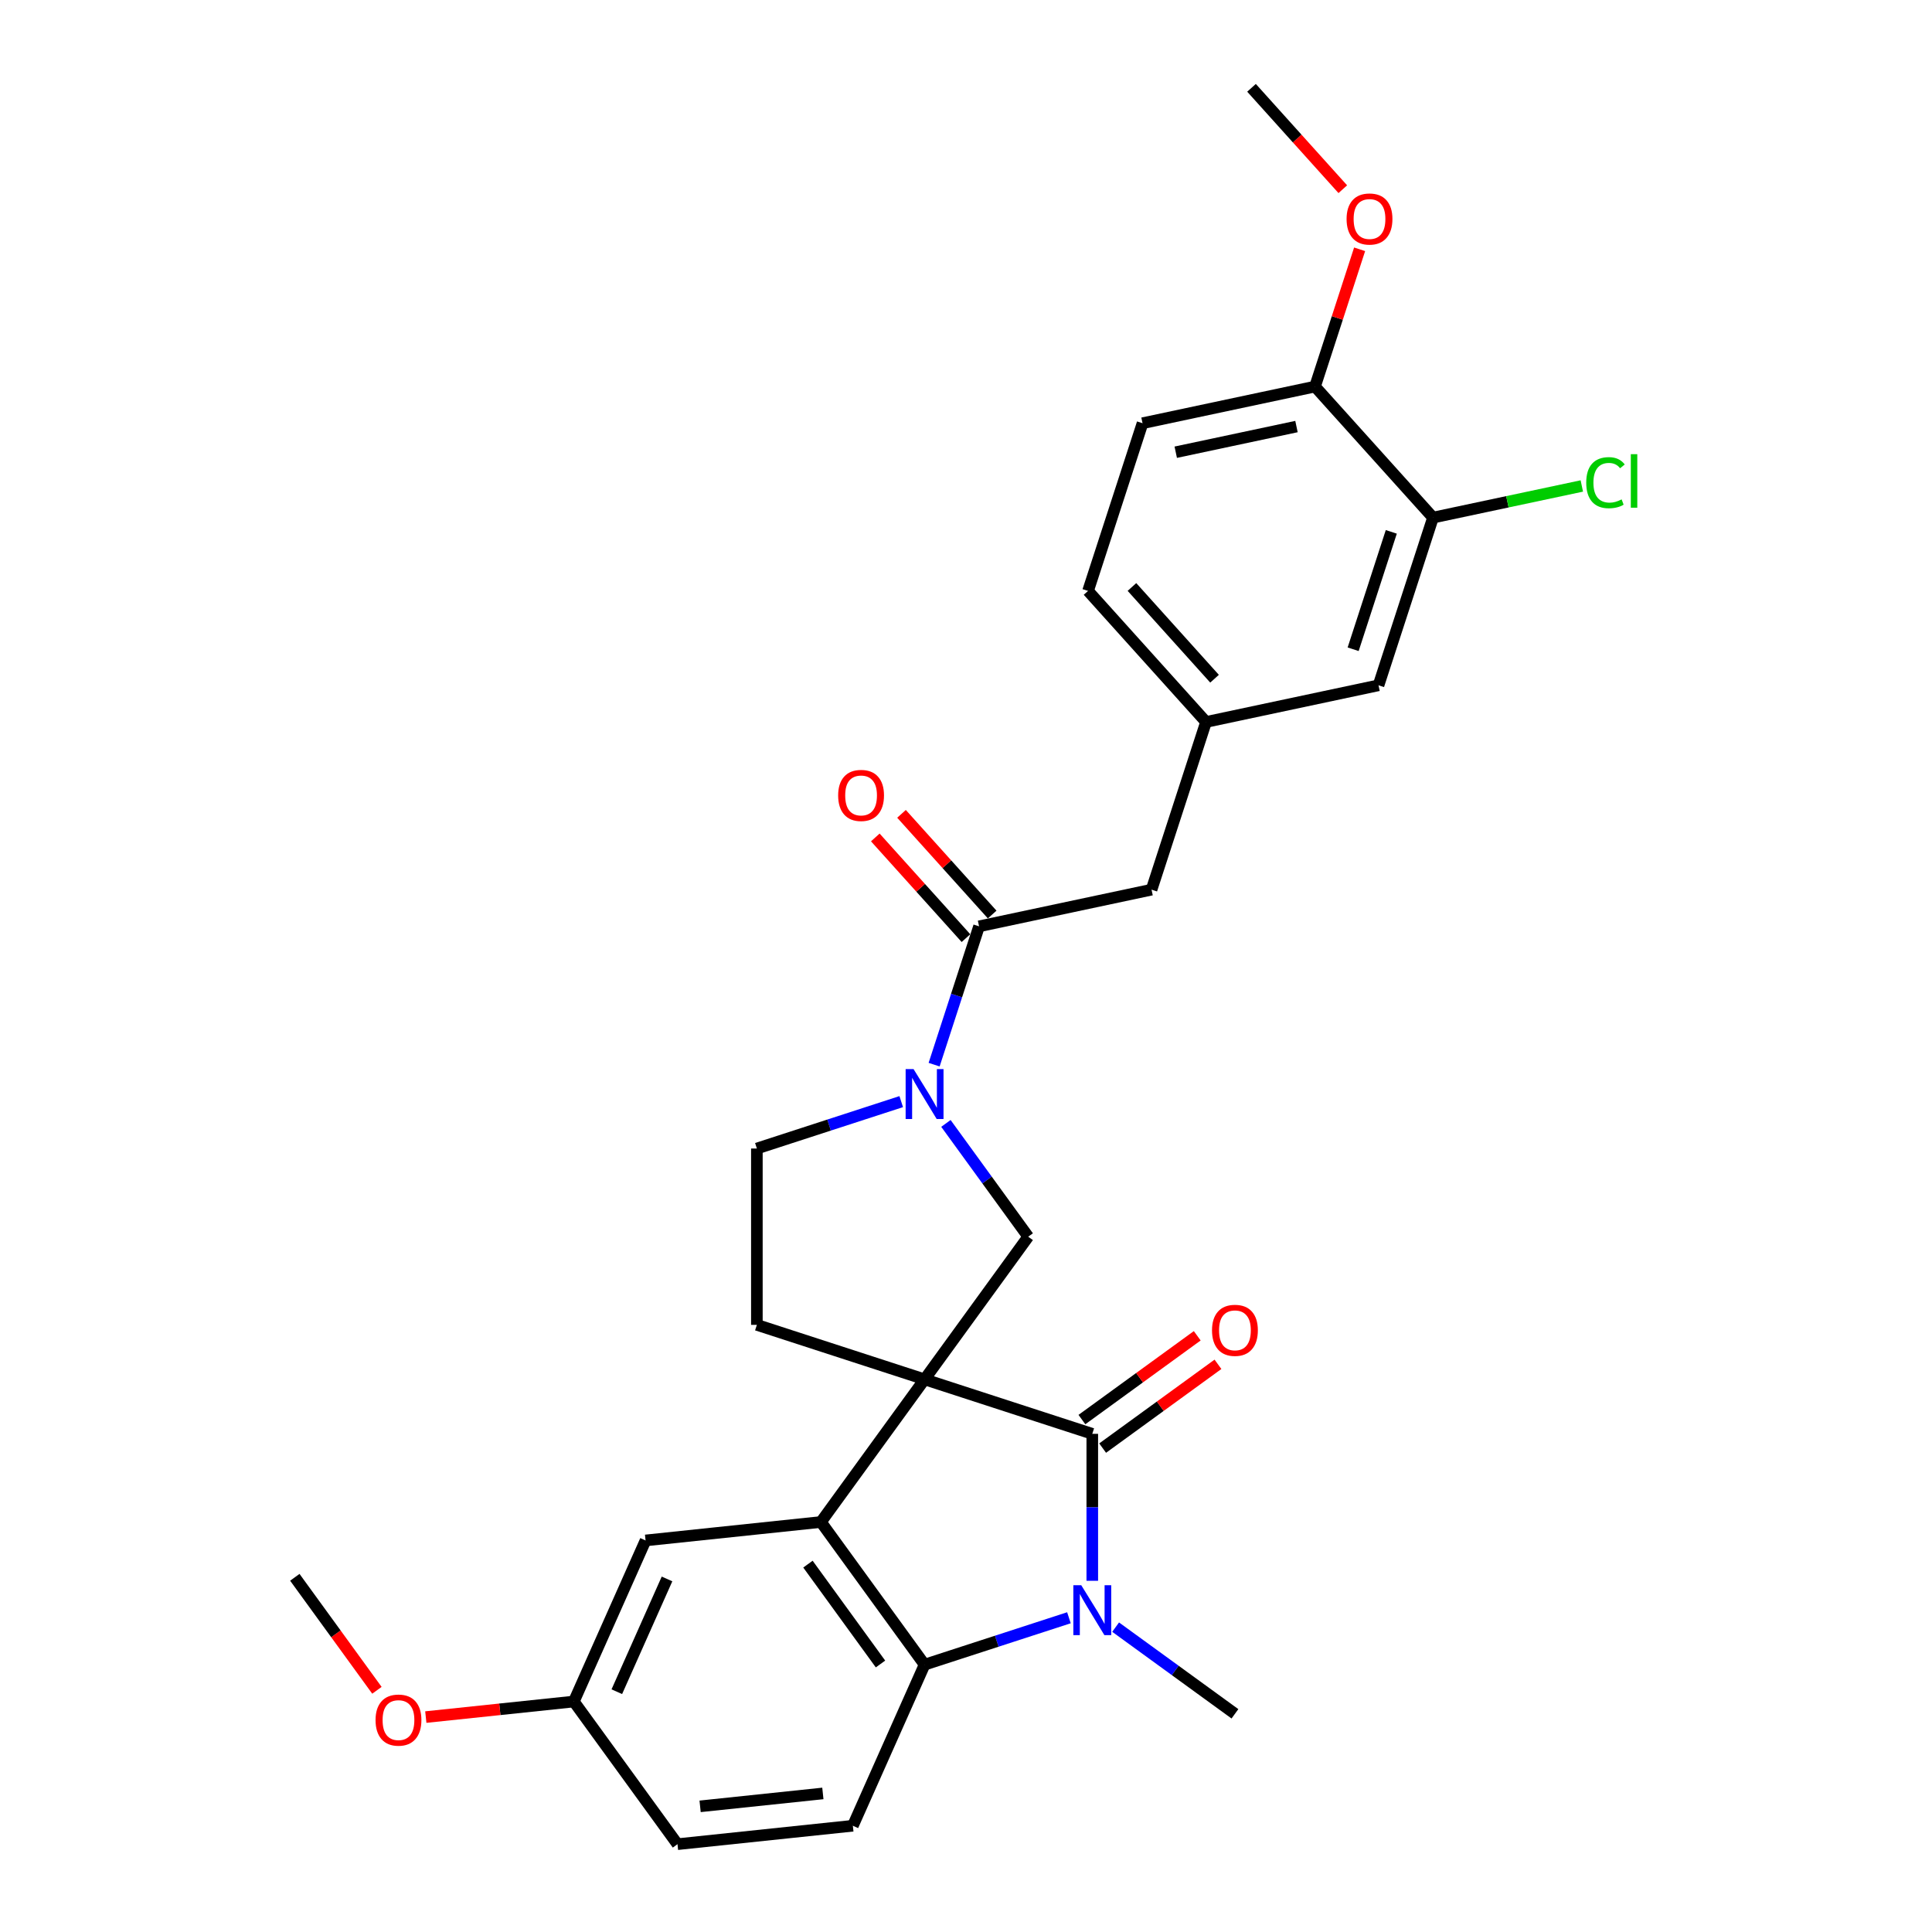 <?xml version='1.0' encoding='iso-8859-1'?>
<svg version='1.1' baseProfile='full'
              xmlns='http://www.w3.org/2000/svg'
                      xmlns:rdkit='http://www.rdkit.org/xml'
                      xmlns:xlink='http://www.w3.org/1999/xlink'
                  xml:space='preserve'
width='1000px' height='1000px' viewBox='0 0 1000 1000'>
<!-- END OF HEADER -->
<rect style='opacity:1.0;fill:#FFFFFF;stroke:none' width='1000' height='1000' x='0' y='0'> </rect>
<path class='bond-0' d='M 478.559,713.948 L 565.362,742.152' style='fill:none;fill-rule:evenodd;stroke:#000000;stroke-width:6px;stroke-linecap:butt;stroke-linejoin:miter;stroke-opacity:1' />
<path class='bond-2' d='M 478.559,713.948 L 424.912,787.787' style='fill:none;fill-rule:evenodd;stroke:#000000;stroke-width:6px;stroke-linecap:butt;stroke-linejoin:miter;stroke-opacity:1' />
<path class='bond-5' d='M 478.559,713.948 L 532.206,640.11' style='fill:none;fill-rule:evenodd;stroke:#000000;stroke-width:6px;stroke-linecap:butt;stroke-linejoin:miter;stroke-opacity:1' />
<path class='bond-7' d='M 478.559,713.948 L 391.757,685.745' style='fill:none;fill-rule:evenodd;stroke:#000000;stroke-width:6px;stroke-linecap:butt;stroke-linejoin:miter;stroke-opacity:1' />
<path class='bond-1' d='M 565.362,742.152 L 565.362,780.184' style='fill:none;fill-rule:evenodd;stroke:#000000;stroke-width:6px;stroke-linecap:butt;stroke-linejoin:miter;stroke-opacity:1' />
<path class='bond-1' d='M 565.362,780.184 L 565.362,818.217' style='fill:none;fill-rule:evenodd;stroke:#0000FF;stroke-width:6px;stroke-linecap:butt;stroke-linejoin:miter;stroke-opacity:1' />
<path class='bond-10' d='M 570.727,749.536 L 600.573,727.852' style='fill:none;fill-rule:evenodd;stroke:#000000;stroke-width:6px;stroke-linecap:butt;stroke-linejoin:miter;stroke-opacity:1' />
<path class='bond-10' d='M 600.573,727.852 L 630.419,706.167' style='fill:none;fill-rule:evenodd;stroke:#FF0000;stroke-width:6px;stroke-linecap:butt;stroke-linejoin:miter;stroke-opacity:1' />
<path class='bond-10' d='M 559.997,734.768 L 589.843,713.084' style='fill:none;fill-rule:evenodd;stroke:#000000;stroke-width:6px;stroke-linecap:butt;stroke-linejoin:miter;stroke-opacity:1' />
<path class='bond-10' d='M 589.843,713.084 L 619.689,691.4' style='fill:none;fill-rule:evenodd;stroke:#FF0000;stroke-width:6px;stroke-linecap:butt;stroke-linejoin:miter;stroke-opacity:1' />
<path class='bond-19' d='M 577.446,842.202 L 608.324,864.635' style='fill:none;fill-rule:evenodd;stroke:#0000FF;stroke-width:6px;stroke-linecap:butt;stroke-linejoin:miter;stroke-opacity:1' />
<path class='bond-19' d='M 608.324,864.635 L 639.201,887.069' style='fill:none;fill-rule:evenodd;stroke:#000000;stroke-width:6px;stroke-linecap:butt;stroke-linejoin:miter;stroke-opacity:1' />
<path class='bond-29' d='M 553.278,837.349 L 515.919,849.487' style='fill:none;fill-rule:evenodd;stroke:#0000FF;stroke-width:6px;stroke-linecap:butt;stroke-linejoin:miter;stroke-opacity:1' />
<path class='bond-29' d='M 515.919,849.487 L 478.559,861.626' style='fill:none;fill-rule:evenodd;stroke:#000000;stroke-width:6px;stroke-linecap:butt;stroke-linejoin:miter;stroke-opacity:1' />
<path class='bond-3' d='M 424.912,787.787 L 478.559,861.626' style='fill:none;fill-rule:evenodd;stroke:#000000;stroke-width:6px;stroke-linecap:butt;stroke-linejoin:miter;stroke-opacity:1' />
<path class='bond-3' d='M 418.192,809.592 L 455.745,861.28' style='fill:none;fill-rule:evenodd;stroke:#000000;stroke-width:6px;stroke-linecap:butt;stroke-linejoin:miter;stroke-opacity:1' />
<path class='bond-12' d='M 424.912,787.787 L 334.143,797.328' style='fill:none;fill-rule:evenodd;stroke:#000000;stroke-width:6px;stroke-linecap:butt;stroke-linejoin:miter;stroke-opacity:1' />
<path class='bond-8' d='M 478.559,861.626 L 441.437,945.005' style='fill:none;fill-rule:evenodd;stroke:#000000;stroke-width:6px;stroke-linecap:butt;stroke-linejoin:miter;stroke-opacity:1' />
<path class='bond-4' d='M 489.607,581.476 L 510.907,610.793' style='fill:none;fill-rule:evenodd;stroke:#0000FF;stroke-width:6px;stroke-linecap:butt;stroke-linejoin:miter;stroke-opacity:1' />
<path class='bond-4' d='M 510.907,610.793 L 532.206,640.11' style='fill:none;fill-rule:evenodd;stroke:#000000;stroke-width:6px;stroke-linecap:butt;stroke-linejoin:miter;stroke-opacity:1' />
<path class='bond-6' d='M 483.5,551.065 L 495.132,515.267' style='fill:none;fill-rule:evenodd;stroke:#0000FF;stroke-width:6px;stroke-linecap:butt;stroke-linejoin:miter;stroke-opacity:1' />
<path class='bond-6' d='M 495.132,515.267 L 506.763,479.468' style='fill:none;fill-rule:evenodd;stroke:#000000;stroke-width:6px;stroke-linecap:butt;stroke-linejoin:miter;stroke-opacity:1' />
<path class='bond-28' d='M 466.475,570.197 L 429.116,582.336' style='fill:none;fill-rule:evenodd;stroke:#0000FF;stroke-width:6px;stroke-linecap:butt;stroke-linejoin:miter;stroke-opacity:1' />
<path class='bond-28' d='M 429.116,582.336 L 391.757,594.475' style='fill:none;fill-rule:evenodd;stroke:#000000;stroke-width:6px;stroke-linecap:butt;stroke-linejoin:miter;stroke-opacity:1' />
<path class='bond-13' d='M 506.763,479.468 L 596.039,460.492' style='fill:none;fill-rule:evenodd;stroke:#000000;stroke-width:6px;stroke-linecap:butt;stroke-linejoin:miter;stroke-opacity:1' />
<path class='bond-14' d='M 513.546,473.361 L 490.084,447.303' style='fill:none;fill-rule:evenodd;stroke:#000000;stroke-width:6px;stroke-linecap:butt;stroke-linejoin:miter;stroke-opacity:1' />
<path class='bond-14' d='M 490.084,447.303 L 466.621,421.246' style='fill:none;fill-rule:evenodd;stroke:#FF0000;stroke-width:6px;stroke-linecap:butt;stroke-linejoin:miter;stroke-opacity:1' />
<path class='bond-14' d='M 499.981,485.575 L 476.518,459.518' style='fill:none;fill-rule:evenodd;stroke:#000000;stroke-width:6px;stroke-linecap:butt;stroke-linejoin:miter;stroke-opacity:1' />
<path class='bond-14' d='M 476.518,459.518 L 453.056,433.46' style='fill:none;fill-rule:evenodd;stroke:#FF0000;stroke-width:6px;stroke-linecap:butt;stroke-linejoin:miter;stroke-opacity:1' />
<path class='bond-11' d='M 391.757,685.745 L 391.757,594.475' style='fill:none;fill-rule:evenodd;stroke:#000000;stroke-width:6px;stroke-linecap:butt;stroke-linejoin:miter;stroke-opacity:1' />
<path class='bond-30' d='M 441.437,945.005 L 350.667,954.545' style='fill:none;fill-rule:evenodd;stroke:#000000;stroke-width:6px;stroke-linecap:butt;stroke-linejoin:miter;stroke-opacity:1' />
<path class='bond-30' d='M 425.913,928.282 L 362.374,934.96' style='fill:none;fill-rule:evenodd;stroke:#000000;stroke-width:6px;stroke-linecap:butt;stroke-linejoin:miter;stroke-opacity:1' />
<path class='bond-9' d='M 741.722,267.911 L 713.518,354.713' style='fill:none;fill-rule:evenodd;stroke:#000000;stroke-width:6px;stroke-linecap:butt;stroke-linejoin:miter;stroke-opacity:1' />
<path class='bond-9' d='M 720.131,275.29 L 700.388,336.052' style='fill:none;fill-rule:evenodd;stroke:#000000;stroke-width:6px;stroke-linecap:butt;stroke-linejoin:miter;stroke-opacity:1' />
<path class='bond-21' d='M 741.722,267.911 L 780.235,259.724' style='fill:none;fill-rule:evenodd;stroke:#000000;stroke-width:6px;stroke-linecap:butt;stroke-linejoin:miter;stroke-opacity:1' />
<path class='bond-21' d='M 780.235,259.724 L 818.749,251.538' style='fill:none;fill-rule:evenodd;stroke:#00CC00;stroke-width:6px;stroke-linecap:butt;stroke-linejoin:miter;stroke-opacity:1' />
<path class='bond-31' d='M 741.722,267.911 L 680.65,200.084' style='fill:none;fill-rule:evenodd;stroke:#000000;stroke-width:6px;stroke-linecap:butt;stroke-linejoin:miter;stroke-opacity:1' />
<path class='bond-20' d='M 334.143,797.328 L 297.02,880.707' style='fill:none;fill-rule:evenodd;stroke:#000000;stroke-width:6px;stroke-linecap:butt;stroke-linejoin:miter;stroke-opacity:1' />
<path class='bond-20' d='M 345.25,817.259 L 319.264,875.624' style='fill:none;fill-rule:evenodd;stroke:#000000;stroke-width:6px;stroke-linecap:butt;stroke-linejoin:miter;stroke-opacity:1' />
<path class='bond-17' d='M 596.039,460.492 L 624.243,373.689' style='fill:none;fill-rule:evenodd;stroke:#000000;stroke-width:6px;stroke-linecap:butt;stroke-linejoin:miter;stroke-opacity:1' />
<path class='bond-15' d='M 680.65,200.084 L 591.375,219.06' style='fill:none;fill-rule:evenodd;stroke:#000000;stroke-width:6px;stroke-linecap:butt;stroke-linejoin:miter;stroke-opacity:1' />
<path class='bond-15' d='M 671.054,220.785 L 608.562,234.069' style='fill:none;fill-rule:evenodd;stroke:#000000;stroke-width:6px;stroke-linecap:butt;stroke-linejoin:miter;stroke-opacity:1' />
<path class='bond-24' d='M 680.65,200.084 L 692.193,164.559' style='fill:none;fill-rule:evenodd;stroke:#000000;stroke-width:6px;stroke-linecap:butt;stroke-linejoin:miter;stroke-opacity:1' />
<path class='bond-24' d='M 692.193,164.559 L 703.736,129.034' style='fill:none;fill-rule:evenodd;stroke:#FF0000;stroke-width:6px;stroke-linecap:butt;stroke-linejoin:miter;stroke-opacity:1' />
<path class='bond-16' d='M 713.518,354.713 L 624.243,373.689' style='fill:none;fill-rule:evenodd;stroke:#000000;stroke-width:6px;stroke-linecap:butt;stroke-linejoin:miter;stroke-opacity:1' />
<path class='bond-23' d='M 624.243,373.689 L 563.171,305.863' style='fill:none;fill-rule:evenodd;stroke:#000000;stroke-width:6px;stroke-linecap:butt;stroke-linejoin:miter;stroke-opacity:1' />
<path class='bond-23' d='M 628.647,351.301 L 585.897,303.822' style='fill:none;fill-rule:evenodd;stroke:#000000;stroke-width:6px;stroke-linecap:butt;stroke-linejoin:miter;stroke-opacity:1' />
<path class='bond-18' d='M 591.375,219.06 L 563.171,305.863' style='fill:none;fill-rule:evenodd;stroke:#000000;stroke-width:6px;stroke-linecap:butt;stroke-linejoin:miter;stroke-opacity:1' />
<path class='bond-22' d='M 297.02,880.707 L 350.667,954.545' style='fill:none;fill-rule:evenodd;stroke:#000000;stroke-width:6px;stroke-linecap:butt;stroke-linejoin:miter;stroke-opacity:1' />
<path class='bond-25' d='M 297.02,880.707 L 258.708,884.733' style='fill:none;fill-rule:evenodd;stroke:#000000;stroke-width:6px;stroke-linecap:butt;stroke-linejoin:miter;stroke-opacity:1' />
<path class='bond-25' d='M 258.708,884.733 L 220.397,888.76' style='fill:none;fill-rule:evenodd;stroke:#FF0000;stroke-width:6px;stroke-linecap:butt;stroke-linejoin:miter;stroke-opacity:1' />
<path class='bond-26' d='M 695.032,97.93 L 671.407,71.692' style='fill:none;fill-rule:evenodd;stroke:#FF0000;stroke-width:6px;stroke-linecap:butt;stroke-linejoin:miter;stroke-opacity:1' />
<path class='bond-26' d='M 671.407,71.692 L 647.783,45.455' style='fill:none;fill-rule:evenodd;stroke:#000000;stroke-width:6px;stroke-linecap:butt;stroke-linejoin:miter;stroke-opacity:1' />
<path class='bond-27' d='M 195.096,874.895 L 173.85,845.652' style='fill:none;fill-rule:evenodd;stroke:#FF0000;stroke-width:6px;stroke-linecap:butt;stroke-linejoin:miter;stroke-opacity:1' />
<path class='bond-27' d='M 173.85,845.652 L 152.603,816.408' style='fill:none;fill-rule:evenodd;stroke:#000000;stroke-width:6px;stroke-linecap:butt;stroke-linejoin:miter;stroke-opacity:1' />
<path  class='atom-2' d='M 559.649 820.498
L 568.118 834.189
Q 568.958 835.54, 570.309 837.986
Q 571.66 840.432, 571.733 840.578
L 571.733 820.498
L 575.164 820.498
L 575.164 846.346
L 571.623 846.346
L 562.533 831.378
Q 561.474 829.625, 560.342 827.617
Q 559.247 825.609, 558.918 824.989
L 558.918 846.346
L 555.56 846.346
L 555.56 820.498
L 559.649 820.498
' fill='#0000FF'/>
<path  class='atom-5' d='M 472.846 553.347
L 481.316 567.038
Q 482.155 568.388, 483.506 570.834
Q 484.857 573.28, 484.93 573.426
L 484.93 553.347
L 488.362 553.347
L 488.362 579.195
L 484.82 579.195
L 475.73 564.226
Q 474.671 562.474, 473.54 560.466
Q 472.444 558.458, 472.116 557.838
L 472.116 579.195
L 468.757 579.195
L 468.757 553.347
L 472.846 553.347
' fill='#0000FF'/>
<path  class='atom-11' d='M 627.336 688.578
Q 627.336 682.372, 630.402 678.904
Q 633.469 675.436, 639.201 675.436
Q 644.933 675.436, 647.999 678.904
Q 651.066 682.372, 651.066 688.578
Q 651.066 694.858, 647.963 698.436
Q 644.86 701.977, 639.201 701.977
Q 633.506 701.977, 630.402 698.436
Q 627.336 694.894, 627.336 688.578
M 639.201 699.056
Q 643.144 699.056, 645.261 696.428
Q 647.415 693.762, 647.415 688.578
Q 647.415 683.504, 645.261 680.948
Q 643.144 678.356, 639.201 678.356
Q 635.258 678.356, 633.104 680.912
Q 630.987 683.467, 630.987 688.578
Q 630.987 693.799, 633.104 696.428
Q 635.258 699.056, 639.201 699.056
' fill='#FF0000'/>
<path  class='atom-15' d='M 433.827 411.714
Q 433.827 405.508, 436.893 402.04
Q 439.96 398.572, 445.692 398.572
Q 451.424 398.572, 454.49 402.04
Q 457.557 405.508, 457.557 411.714
Q 457.557 417.994, 454.454 421.572
Q 451.351 425.113, 445.692 425.113
Q 439.997 425.113, 436.893 421.572
Q 433.827 418.03, 433.827 411.714
M 445.692 422.192
Q 449.635 422.192, 451.752 419.564
Q 453.906 416.899, 453.906 411.714
Q 453.906 406.64, 451.752 404.084
Q 449.635 401.492, 445.692 401.492
Q 441.749 401.492, 439.595 404.048
Q 437.478 406.603, 437.478 411.714
Q 437.478 416.935, 439.595 419.564
Q 441.749 422.192, 445.692 422.192
' fill='#FF0000'/>
<path  class='atom-22' d='M 821.03 249.829
Q 821.03 243.404, 824.024 240.045
Q 827.054 236.65, 832.786 236.65
Q 838.116 236.65, 840.964 240.41
L 838.554 242.381
Q 836.473 239.643, 832.786 239.643
Q 828.88 239.643, 826.799 242.272
Q 824.754 244.864, 824.754 249.829
Q 824.754 254.94, 826.872 257.569
Q 829.026 260.197, 833.188 260.197
Q 836.035 260.197, 839.357 258.481
L 840.38 261.219
Q 839.029 262.096, 836.984 262.607
Q 834.94 263.118, 832.676 263.118
Q 827.054 263.118, 824.024 259.686
Q 821.03 256.254, 821.03 249.829
' fill='#00CC00'/>
<path  class='atom-22' d='M 844.103 235.08
L 847.462 235.08
L 847.462 262.789
L 844.103 262.789
L 844.103 235.08
' fill='#00CC00'/>
<path  class='atom-25' d='M 696.989 113.354
Q 696.989 107.148, 700.056 103.68
Q 703.123 100.211, 708.854 100.211
Q 714.586 100.211, 717.653 103.68
Q 720.719 107.148, 720.719 113.354
Q 720.719 119.634, 717.616 123.211
Q 714.513 126.753, 708.854 126.753
Q 703.159 126.753, 700.056 123.211
Q 696.989 119.67, 696.989 113.354
M 708.854 123.832
Q 712.797 123.832, 714.915 121.203
Q 717.069 118.538, 717.069 113.354
Q 717.069 108.28, 714.915 105.724
Q 712.797 103.132, 708.854 103.132
Q 704.911 103.132, 702.757 105.688
Q 700.64 108.243, 700.64 113.354
Q 700.64 118.575, 702.757 121.203
Q 704.911 123.832, 708.854 123.832
' fill='#FF0000'/>
<path  class='atom-26' d='M 194.385 890.32
Q 194.385 884.114, 197.452 880.645
Q 200.518 877.177, 206.25 877.177
Q 211.982 877.177, 215.048 880.645
Q 218.115 884.114, 218.115 890.32
Q 218.115 896.599, 215.012 900.177
Q 211.909 903.718, 206.25 903.718
Q 200.555 903.718, 197.452 900.177
Q 194.385 896.636, 194.385 890.32
M 206.25 900.798
Q 210.193 900.798, 212.31 898.169
Q 214.464 895.504, 214.464 890.32
Q 214.464 885.245, 212.31 882.69
Q 210.193 880.098, 206.25 880.098
Q 202.307 880.098, 200.153 882.653
Q 198.036 885.209, 198.036 890.32
Q 198.036 895.541, 200.153 898.169
Q 202.307 900.798, 206.25 900.798
' fill='#FF0000'/>
</svg>
